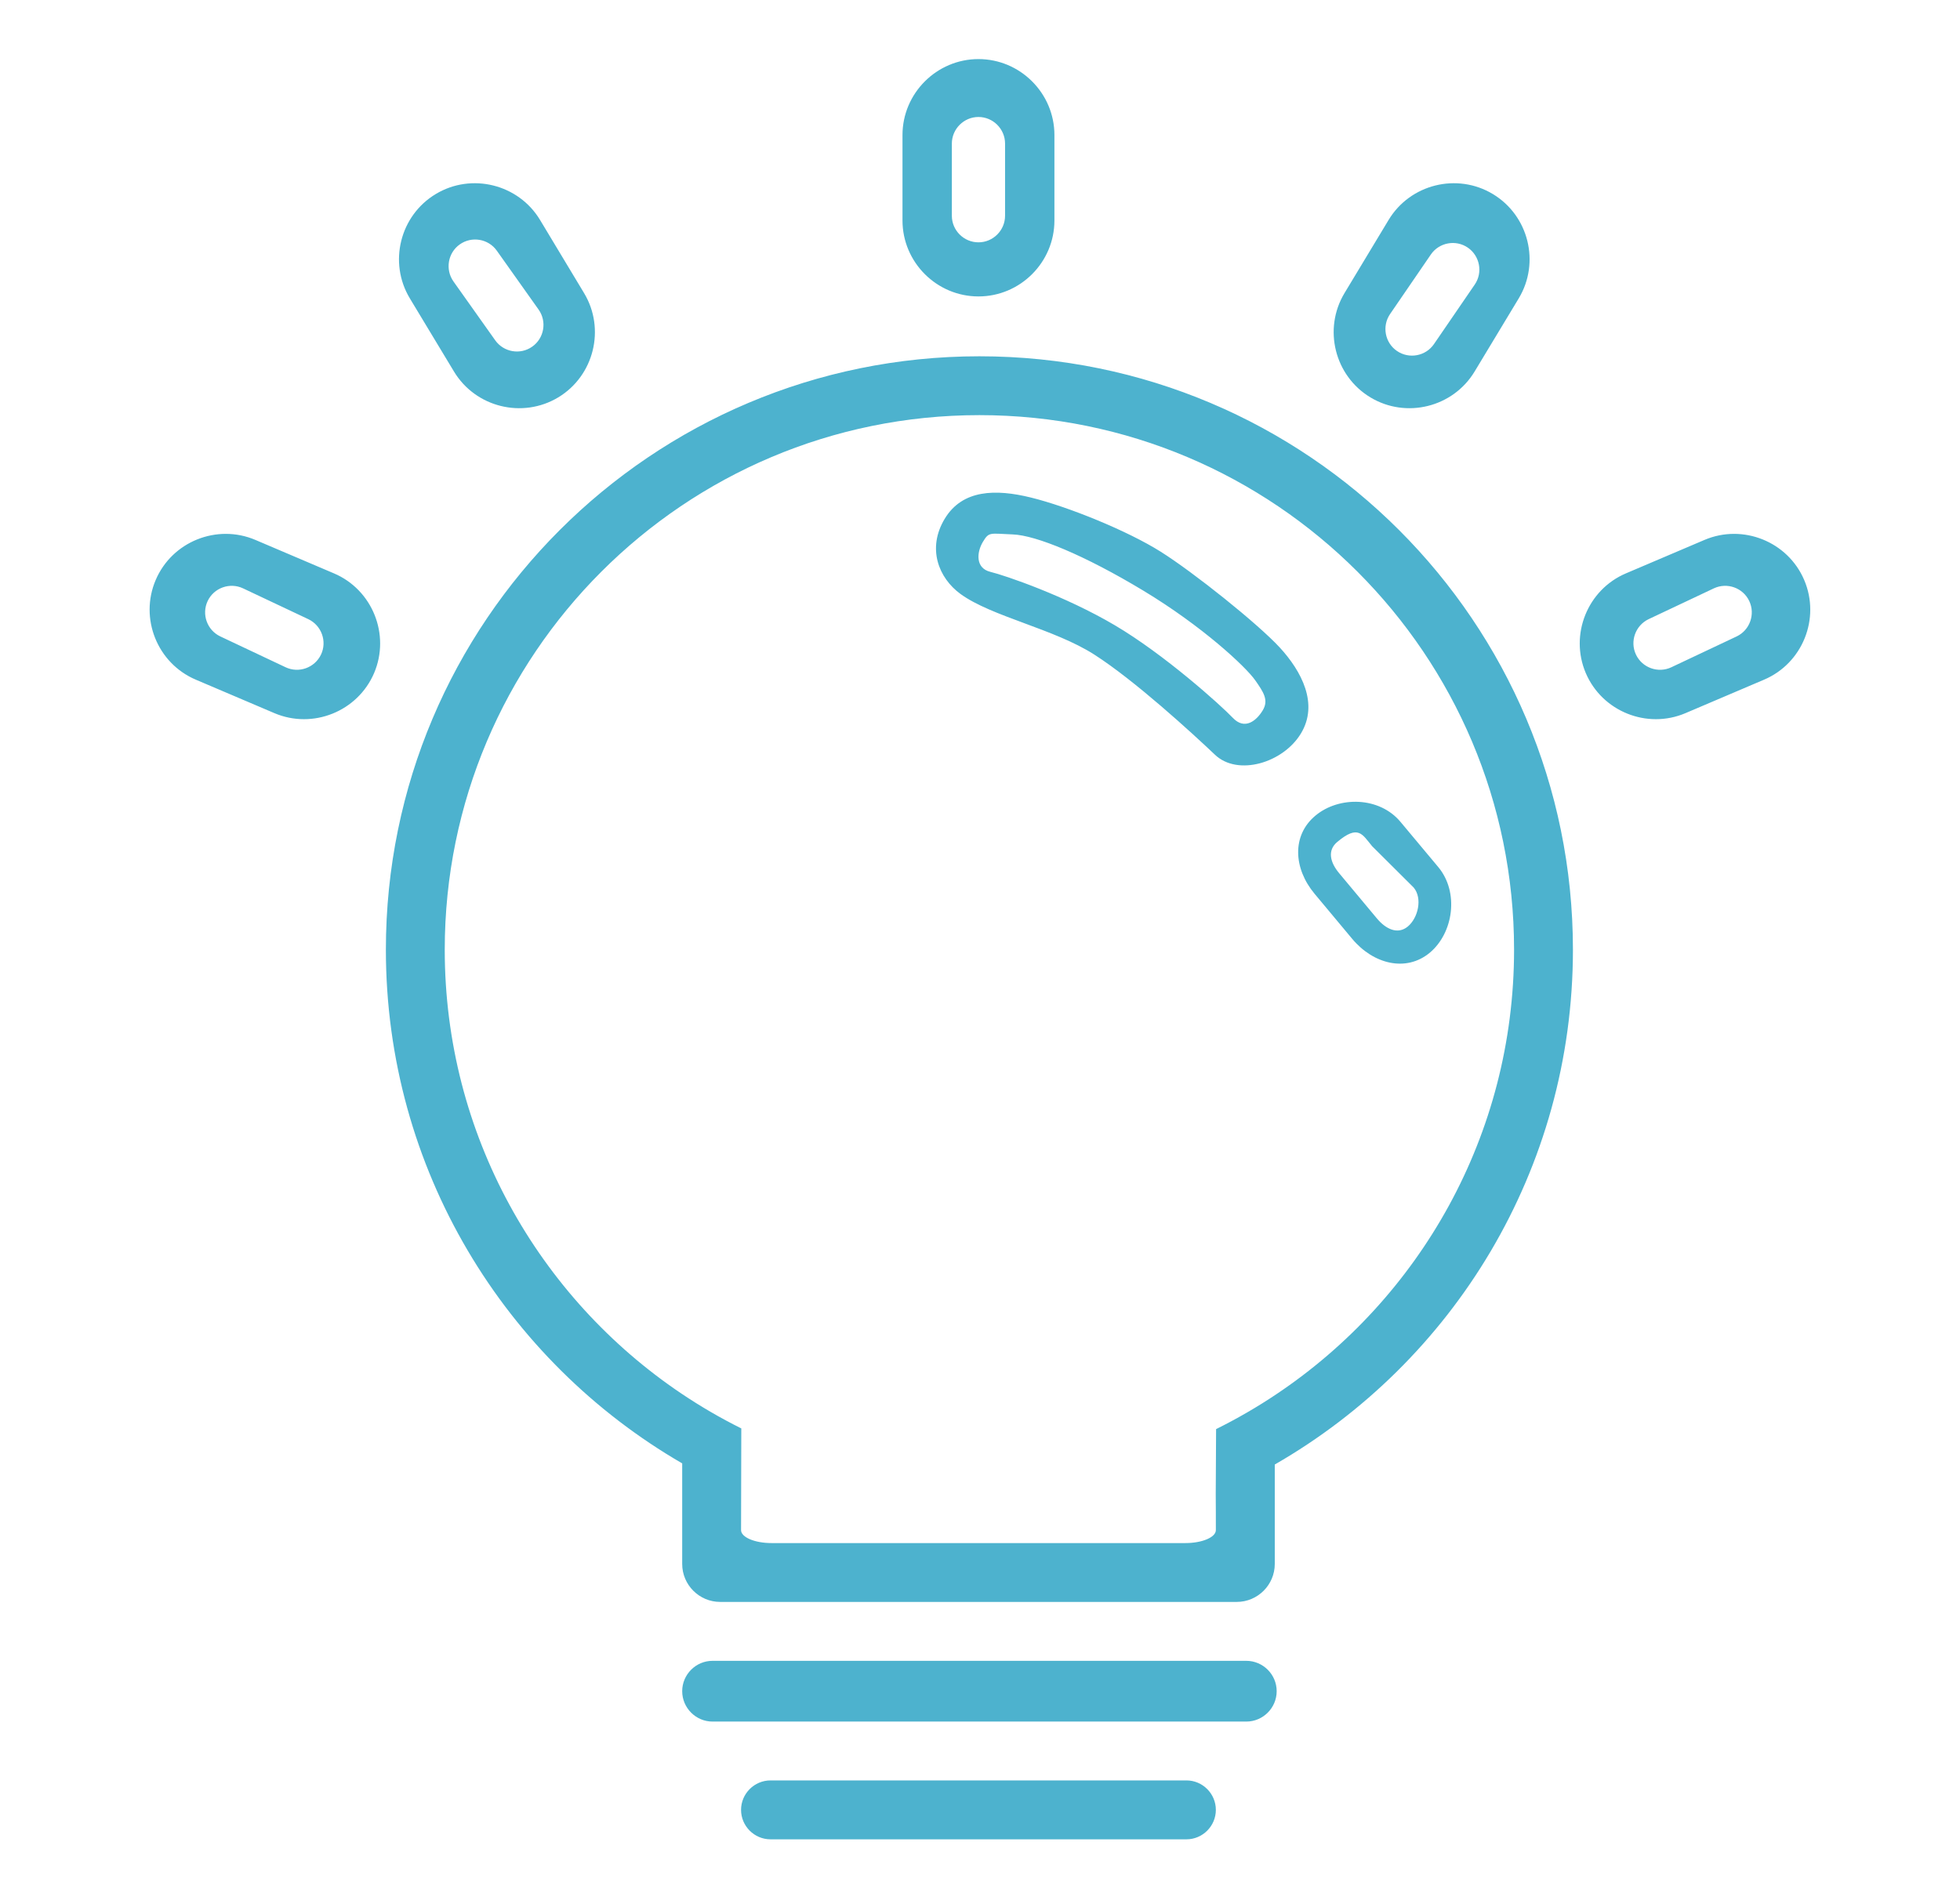 <svg width="33" height="32" viewBox="0 0 33 32" fill="none" xmlns="http://www.w3.org/2000/svg">
	<g id="Frame" clip-path="url(#clip0_48_271)">
		<path id="Vector" d="M20.471 30.479C20.471 30.752 20.248 30.975 19.976 30.975H12.973C12.7 30.975 12.477 30.752 12.477 30.479C12.477 30.206 12.7 29.983 12.973 29.983H19.976C20.248 29.983 20.471 30.206 20.471 30.479ZM6.299 11.334C6.023 11.981 5.268 12.285 4.621 12.01L3.297 11.446C2.649 11.171 2.345 10.415 2.621 9.768C2.896 9.121 3.651 8.817 4.299 9.092L5.623 9.656C6.27 9.931 6.574 10.687 6.299 11.334ZM5.191 10.427L4.092 9.908C3.87 9.803 3.601 9.899 3.496 10.122C3.391 10.345 3.487 10.613 3.71 10.718L4.809 11.237C5.031 11.342 5.299 11.246 5.405 11.023C5.51 10.801 5.414 10.533 5.191 10.427ZM15.195 3.713V2.274C15.195 1.571 15.771 0.995 16.474 0.995C17.178 0.995 17.753 1.571 17.753 2.274V3.713C17.753 4.417 17.178 4.992 16.474 4.992C15.771 4.992 15.195 4.417 15.195 3.713ZM16.026 3.633C16.026 3.88 16.228 4.081 16.474 4.081C16.72 4.081 16.922 3.88 16.922 3.633V2.418C16.922 2.172 16.72 1.97 16.474 1.97C16.228 1.97 16.026 2.172 16.026 2.418V3.633ZM22.637 4.936L23.38 3.703C23.743 3.101 24.533 2.905 25.135 3.268C25.738 3.631 25.934 4.421 25.571 5.024L24.828 6.256C24.465 6.859 23.675 7.055 23.073 6.692C22.47 6.329 22.274 5.539 22.637 4.936ZM23.521 5.911C23.724 6.05 24.004 5.998 24.143 5.795L24.83 4.792C24.969 4.589 24.916 4.309 24.713 4.17C24.51 4.031 24.23 4.083 24.091 4.286L23.404 5.289C23.265 5.492 23.317 5.772 23.521 5.911ZM20.983 27.969H11.997C11.716 27.969 11.486 28.199 11.486 28.48C11.486 28.762 11.716 28.992 11.997 28.992H20.983C21.265 28.992 21.495 28.762 21.495 28.48C21.495 28.199 21.265 27.969 20.983 27.969ZM6.9 5.024C6.537 4.421 6.733 3.631 7.336 3.268C7.938 2.905 8.729 3.101 9.092 3.703L9.834 4.936C10.197 5.539 10.001 6.329 9.399 6.692C8.796 7.055 8.006 6.859 7.643 6.256L6.9 5.024ZM7.635 4.74L8.338 5.731C8.481 5.932 8.761 5.98 8.962 5.837C9.163 5.695 9.211 5.414 9.068 5.213L8.365 4.222C8.223 4.021 7.942 3.973 7.741 4.116C7.54 4.258 7.493 4.539 7.635 4.74ZM21.904 12.351C21.605 12.848 20.84 13.076 20.456 12.71C20.071 12.345 19.103 11.457 18.422 11.022C17.741 10.587 16.696 10.384 16.172 10.003C15.802 9.733 15.606 9.235 15.905 8.738C16.204 8.24 16.767 8.234 17.354 8.378C17.982 8.532 18.984 8.939 19.541 9.29C20.099 9.641 21.173 10.5 21.545 10.902C21.916 11.305 22.204 11.854 21.904 12.351ZM21.135 11.458C20.973 11.226 20.242 10.545 19.249 9.946C18.257 9.348 17.443 9.015 17.053 9C16.664 8.985 16.653 8.952 16.549 9.125C16.444 9.299 16.42 9.568 16.674 9.63C16.928 9.692 17.932 10.035 18.769 10.529C19.607 11.023 20.553 11.875 20.756 12.088C20.958 12.302 21.156 12.136 21.26 11.963C21.365 11.79 21.272 11.654 21.135 11.458ZM29.701 11.446L28.377 12.01C27.73 12.285 26.975 11.981 26.699 11.334C26.424 10.687 26.728 9.931 27.375 9.656L28.699 9.092C29.346 8.817 30.102 9.121 30.377 9.768C30.653 10.415 30.349 11.171 29.701 11.446ZM29.452 10.122C29.347 9.899 29.079 9.803 28.856 9.908L27.757 10.427C27.535 10.533 27.439 10.801 27.544 11.023C27.649 11.246 27.917 11.342 28.14 11.237L29.239 10.718C29.461 10.613 29.557 10.345 29.452 10.122ZM26.483 15.993C26.483 19.702 24.463 22.939 21.463 24.663V26.338C21.463 26.69 21.175 26.977 20.823 26.977H12.125C11.773 26.977 11.486 26.69 11.486 26.338V24.644C8.503 22.915 6.497 19.689 6.497 15.993C6.497 10.474 10.971 6 16.49 6C22.009 6 26.483 10.474 26.483 15.993ZM25.492 15.993C25.492 11.021 21.462 6.991 16.49 6.991C11.519 6.991 7.488 11.021 7.488 15.993C7.488 19.105 9.068 21.849 11.469 23.466C11.793 23.684 12.131 23.881 12.481 24.055L12.477 25.768C12.477 25.888 12.707 25.986 12.989 25.986H19.959C20.241 25.986 20.471 25.888 20.471 25.768C20.471 25.768 20.471 25.168 20.469 25.162L20.475 24.067C20.825 23.893 21.165 23.697 21.49 23.479C23.903 21.865 25.492 19.115 25.492 15.993ZM23.58 13.841L24.216 14.602C24.57 15.027 24.471 15.711 24.073 16.044C23.674 16.376 23.122 16.236 22.767 15.811L22.132 15.05C21.777 14.624 21.748 14.068 22.147 13.736C22.545 13.403 23.226 13.415 23.58 13.841ZM22.516 14.178C22.345 14.32 22.394 14.522 22.546 14.704L23.181 15.465C23.333 15.648 23.533 15.744 23.704 15.602C23.875 15.459 23.954 15.13 23.802 14.947L23.102 14.25C22.936 14.051 22.871 13.881 22.516 14.178Z" fill="#4DB2CE" />
	</g>
	<defs>
		<clipPath id="clip0_48_271">
			<rect width="32" height="32" fill="white" transform="translate(0.5)" />
		</clipPath>
	</defs>
</svg>
